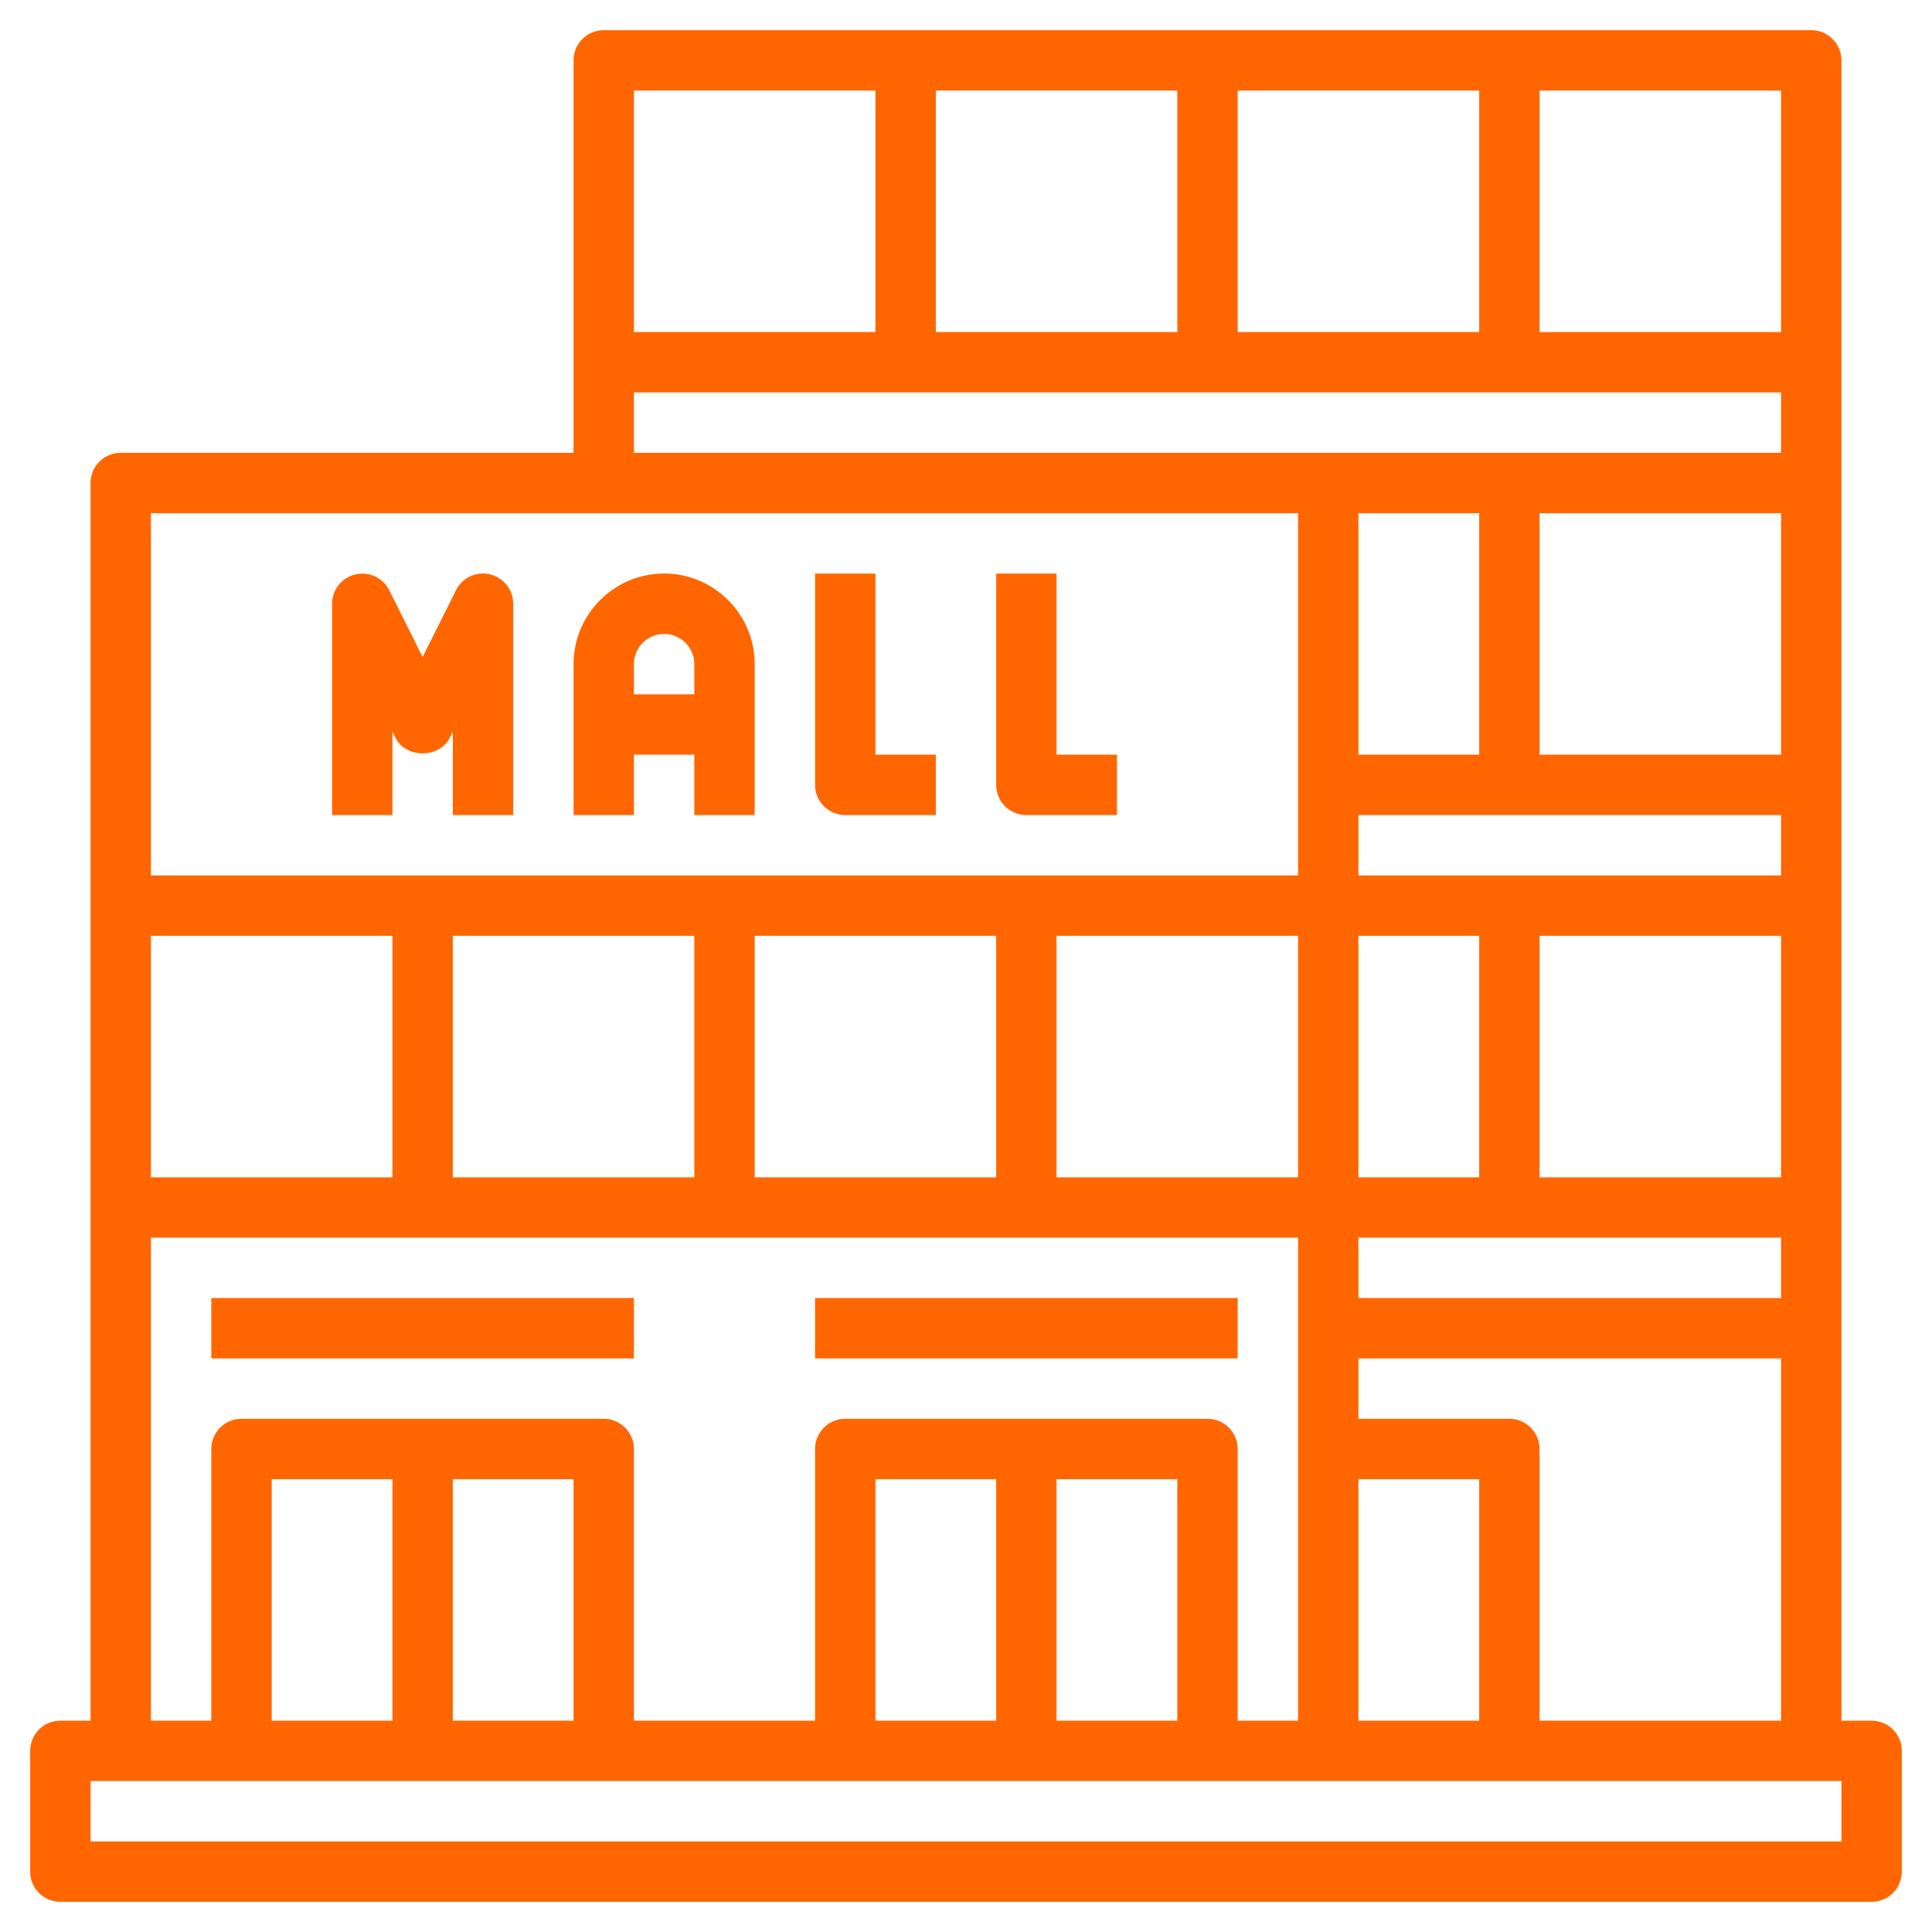 <svg xmlns="http://www.w3.org/2000/svg" version="1.1" xmlns:xlink="http://www.w3.org/1999/xlink" width="512" height="512" x="0" y="0" viewBox="0 0 64 64" style="enable-background:new 0 0 512 512" xml:space="preserve"><g><path d="M62 57h-1V2a1 1 0 0 0-1-1H20a1 1 0 0 0-1 1v13H4a1 1 0 0 0-1 1v41H2a1 1 0 0 0-1 1v4a1 1 0 0 0 1 1h60a1 1 0 0 0 1-1v-4a1 1 0 0 0-1-1zm-11 0v-9a1 1 0 0 0-1-1h-5v-2h14v12zM5 39v-8h8v8zm10-8h8v8h-8zm10 0h8v8h-8zm10 0h8v8h-8zm10-14h4v8h-4zm14 26H45v-2h14zm-14-4v-8h4v8zm14 0h-8v-8h8zm0-14h-8v-8h8zm-14 2h14v2H45zm0 22h4v8h-4zm14-38h-8V3h8zm-28 0V3h8v8zm10-8h8v8h-8zM29 3v8h-8V3zm-8 10h38v2H21zm22 4v12H5V17zM5 41h38v16h-2v-9a1 1 0 0 0-1-1H28a1 1 0 0 0-1 1v9h-6v-9a1 1 0 0 0-1-1H8a1 1 0 0 0-1 1v9H5zm24 16v-8h4v8zm6-8h4v8h-4zM9 57v-8h4v8zm6-8h4v8h-4zm46 12H3v-2h58z" fill="#ff6600" opacity="1" data-original="#000000"></path><path d="m13 24.236.105.211c.339.678 1.45.678 1.789 0l.106-.211V27h2v-7a1 1 0 0 0-1.895-.447L14 21.764l-1.105-2.211A1.001 1.001 0 0 0 11 20v7h2zM21 25h2v2h2v-5c0-1.654-1.346-3-3-3s-3 1.346-3 3v5h2zm1-4c.551 0 1 .449 1 1v1h-2v-1c0-.551.449-1 1-1zM28 27h3v-2h-2v-6h-2v7a1 1 0 0 0 1 1zM34 27h3v-2h-2v-6h-2v7a1 1 0 0 0 1 1zM7 43h14v2H7zM27 43h14v2H27z" fill="#ff6600" opacity="1" data-original="#000000"></path></g></svg>